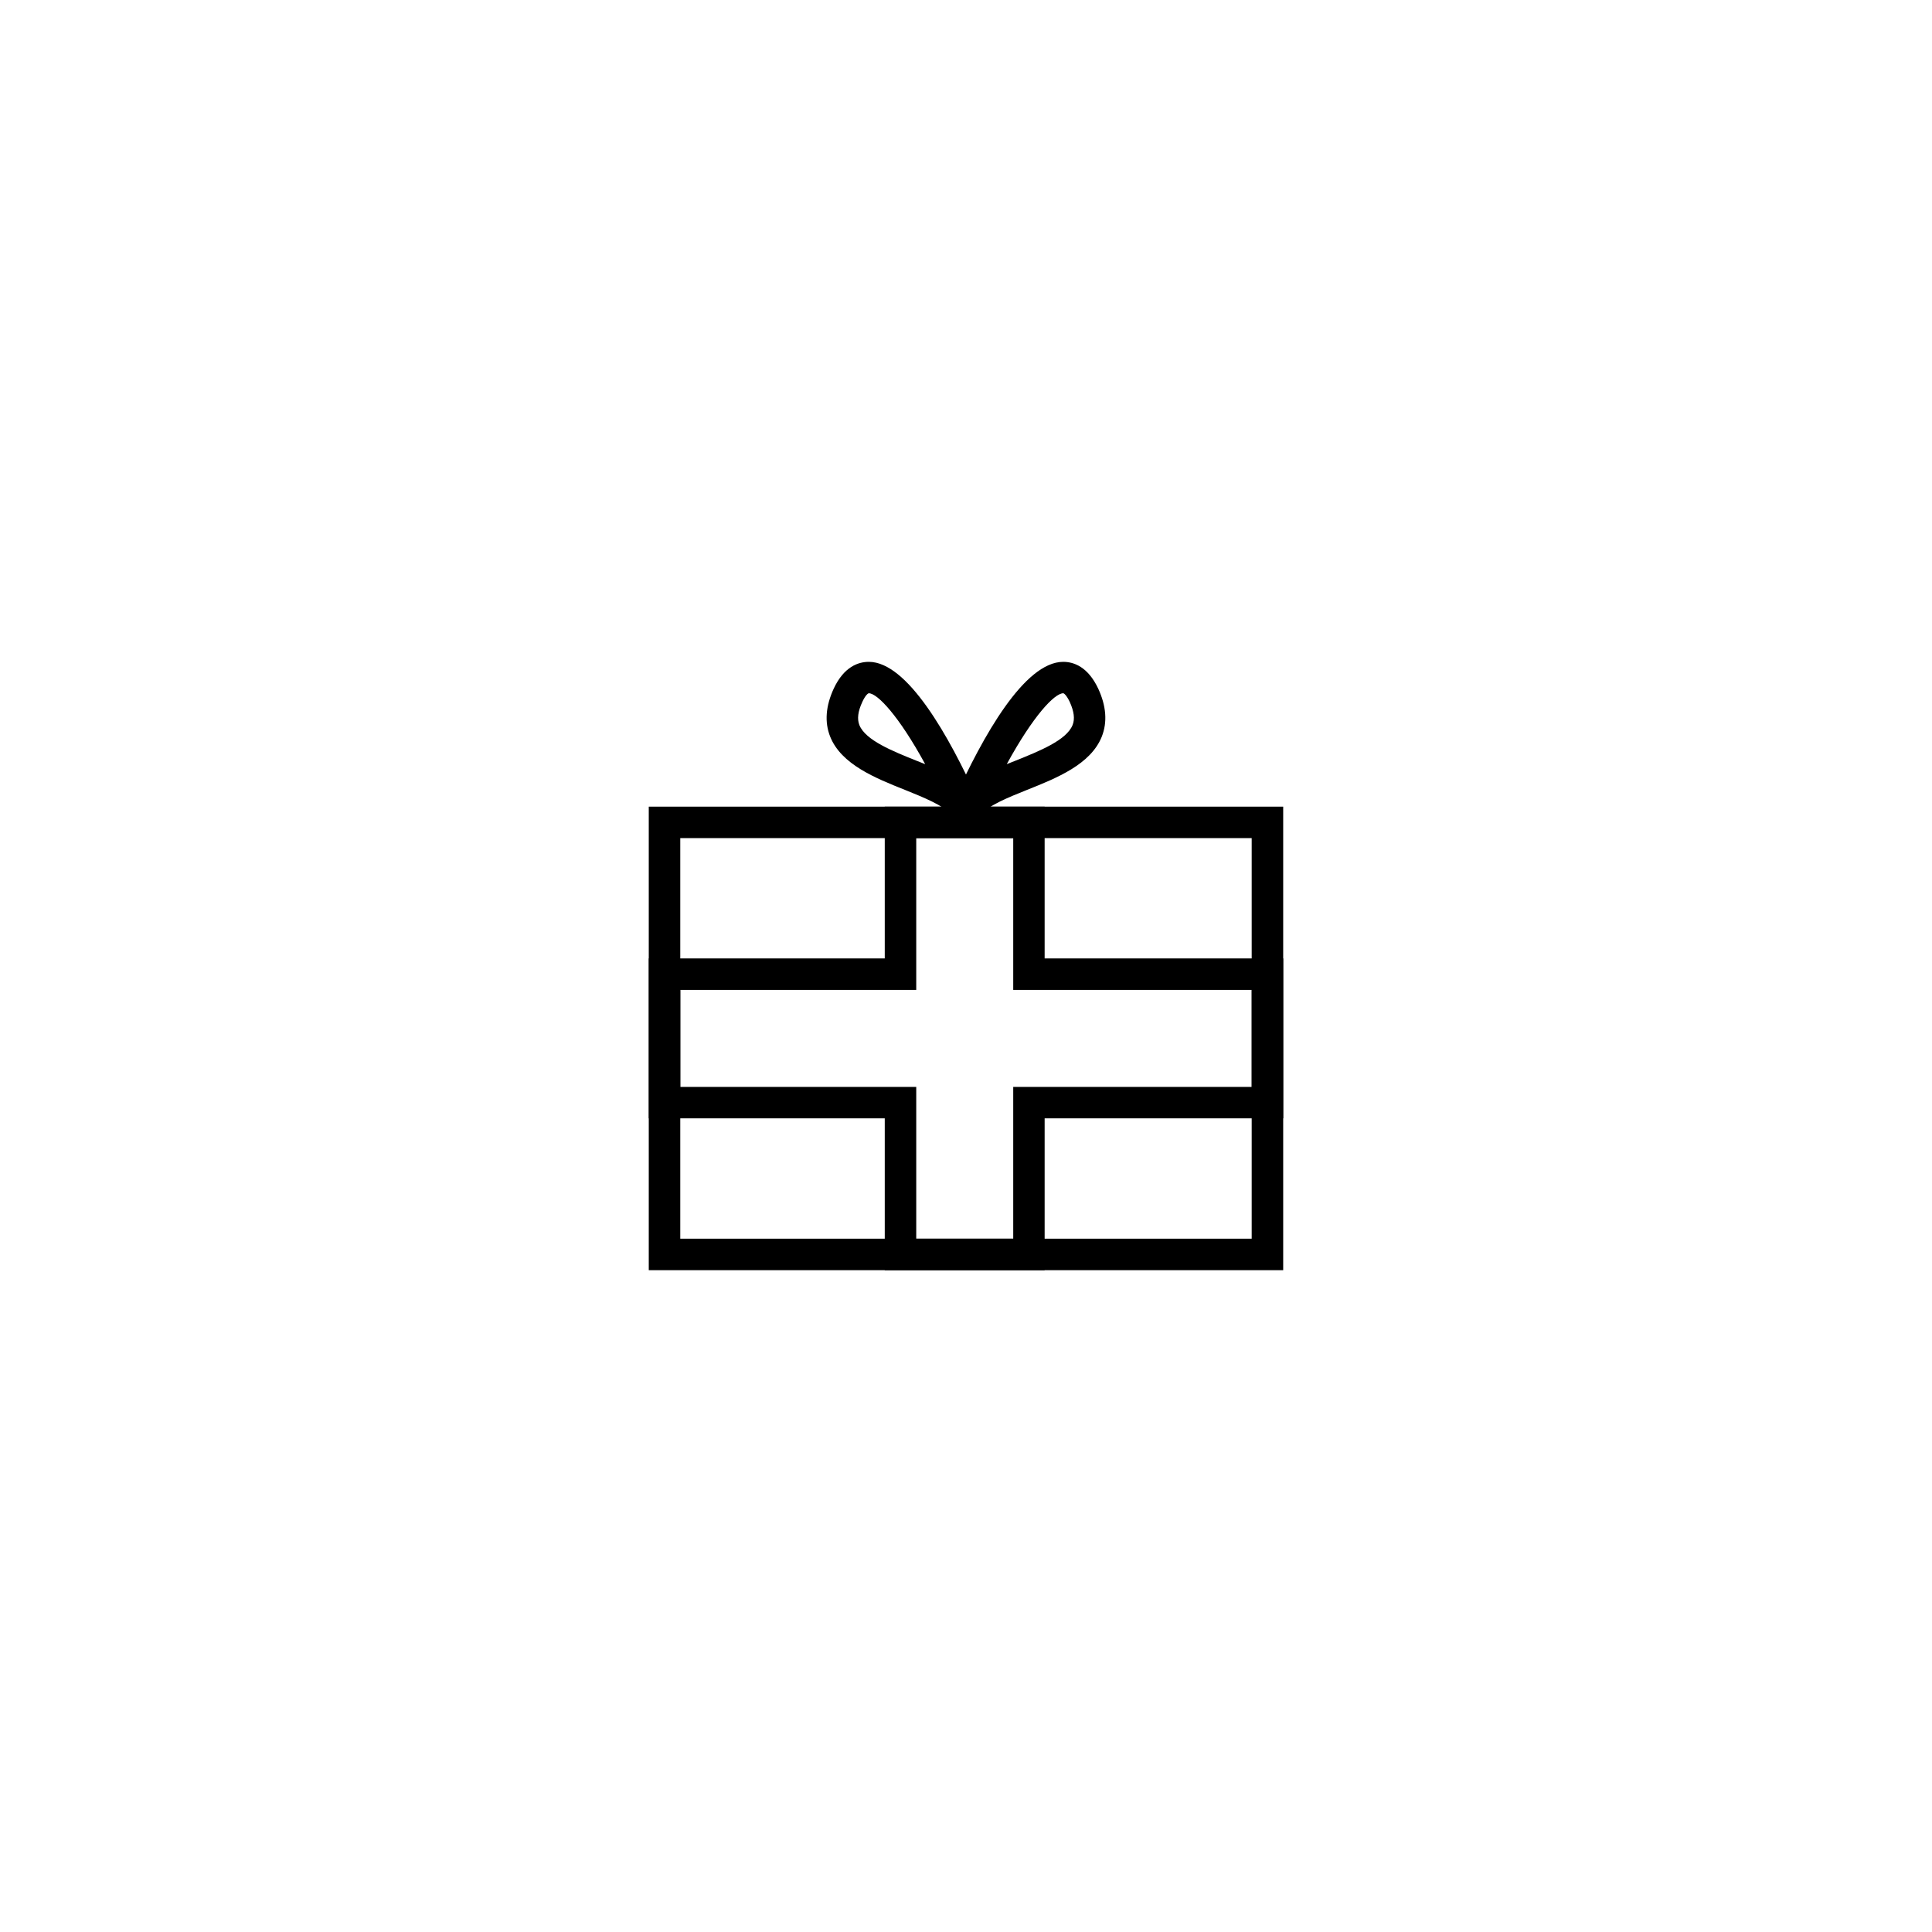 <?xml version="1.0" encoding="UTF-8"?>
<!-- The Best Svg Icon site in the world: iconSvg.co, Visit us! https://iconsvg.co -->
<svg fill="#000000" width="800px" height="800px" version="1.1" viewBox="144 144 512 512" xmlns="http://www.w3.org/2000/svg">
 <g>
  <path d="m484.06 480.61h-168.13v-122.84h168.13zm-159.78-8.344h151.43v-106.16h-151.43z"/>
  <path d="m420.84 480.61h-42.371v-40.238l-62.531-0.004v-42.379h62.531v-40.219h42.371v40.219h63.227v42.379h-63.227zm-34.027-8.344h25.703v-40.223h63.203v-25.703l-63.203-0.004v-40.223h-25.703v40.223h-62.523v25.703h62.523z"/>
  <path d="m403.83 360.82-7.844-2.769c0.227-0.789 0.523-1.547 0.945-2.281 7.523-16.656 18.555-36.375 28.84-36.375 2.707 0 6.516 1.23 9.273 7.109 2.133 4.609 2.453 8.883 0.945 12.699-2.934 7.371-11.93 10.984-19.875 14.148-4.793 1.93-10.203 4.102-11.789 6.324zm21.945-33.098c-2.312 0-7.949 5.926-14.973 18.785 0.73-0.297 1.48-0.594 2.227-0.883 6.375-2.562 13.617-5.445 15.219-9.492 0.648-1.621 0.371-3.621-0.75-6.106-0.824-1.742-1.523-2.305-1.723-2.305z"/>
  <path d="m396.16 360.82-0.5-1.148c-1.582-2.223-7.027-4.394-11.789-6.324-7.945-3.164-16.941-6.777-19.875-14.148-1.508-3.82-1.18-8.09 0.945-12.699 2.734-5.871 6.574-7.106 9.309-7.106 10.223 0 21.285 19.719 28.805 36.375 0.402 0.734 0.73 1.492 0.953 2.281zm-21.91-33.098c-0.227 0-0.934 0.562-1.734 2.309-1.152 2.484-1.406 4.484-0.777 6.106 1.602 4.047 8.828 6.926 15.219 9.492 0.75 0.289 1.48 0.59 2.227 0.883-7.016-12.867-12.68-18.789-14.934-18.789z"/>
 </g>
</svg>